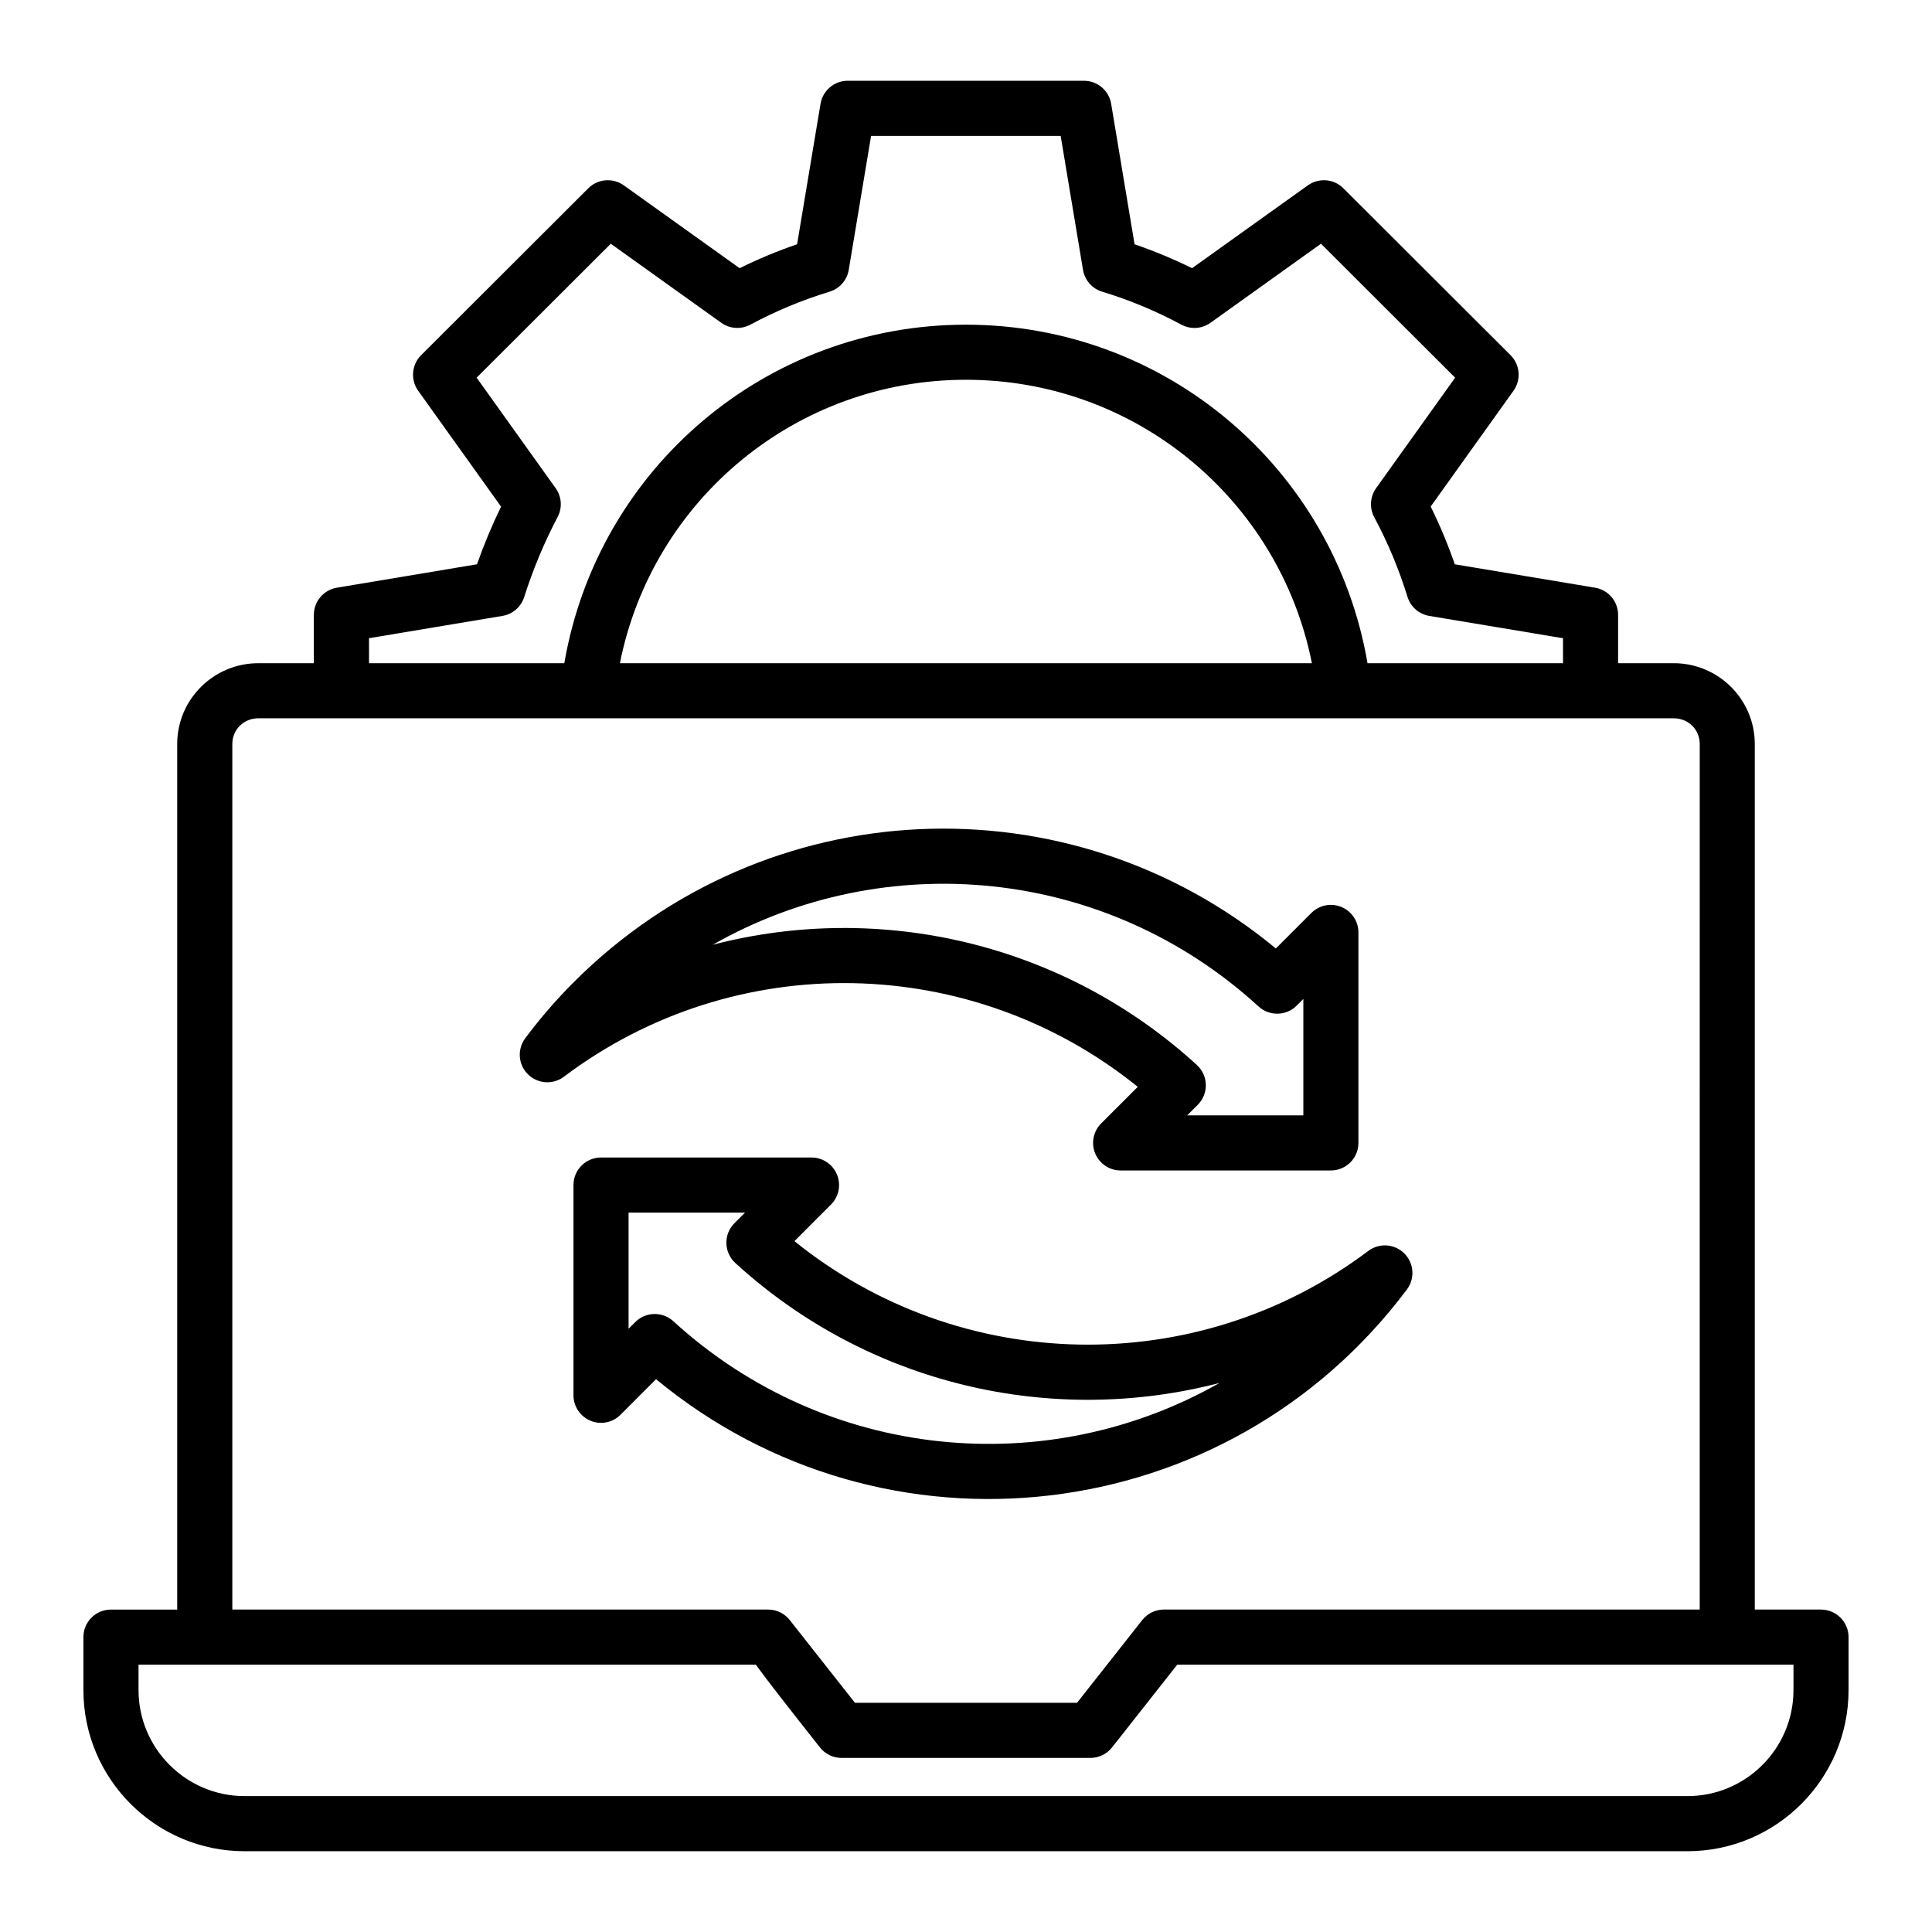 <?xml version="1.0" encoding="UTF-8"?>
<!-- Uploaded to: ICON Repo, www.iconrepo.com, Generator: ICON Repo Mixer Tools -->
<svg fill="#000000" width="800px" height="800px" version="1.1" viewBox="144 144 512 512" xmlns="http://www.w3.org/2000/svg">
 <g>
  <path d="m626.59 570.55h-17.555v-229.39c0-11.801-9.641-21.406-21.484-21.406h-14.738v-12.805c0-3.574-2.582-6.617-6.098-7.203l-37.18-6.203c-1.824-5.269-3.965-10.391-6.391-15.301l21.953-30.695c2.074-2.91 1.746-6.894-0.785-9.418l-44.309-44.238c-2.523-2.523-6.488-2.832-9.406-0.77l-30.695 21.953c-4.926-2.43-10.027-4.555-15.23-6.34l-6.203-37.223c-0.586-3.523-3.629-6.106-7.203-6.106h-62.613c-3.574 0-6.617 2.582-7.203 6.106l-6.211 37.223c-5.207 1.781-10.305 3.906-15.23 6.34l-30.691-21.953c-2.902-2.062-6.875-1.754-9.406 0.77l-44.309 44.238c-2.531 2.523-2.859 6.512-0.785 9.418l21.969 30.719c-2.391 4.906-4.527 10.02-6.375 15.273l-37.141 6.211c-3.516 0.59-6.098 3.637-6.098 7.203v12.805h-14.727c-11.844 0-21.484 9.605-21.484 21.406v229.39h-17.555c-4.035 0-7.301 3.266-7.301 7.301v14.027c0 23.551 19.16 42.711 42.711 42.711h382.36c23.551 0 42.711-19.16 42.711-42.711v-14.027c0-4.035-3.266-7.301-7.301-7.301zm-384.8-257.42 35.367-5.91c2.703-0.449 4.922-2.375 5.754-4.984 2.367-7.43 5.348-14.559 8.855-21.199 1.297-2.445 1.098-5.41-0.512-7.664l-20.941-29.285 35.551-35.496 29.285 20.957c2.262 1.617 5.269 1.797 7.715 0.484 6.66-3.586 13.719-6.523 20.984-8.734 2.652-0.805 4.621-3.051 5.078-5.789l5.918-35.496h50.242l5.918 35.496c0.457 2.738 2.426 4.984 5.078 5.789 7.266 2.211 14.324 5.148 20.984 8.734 2.445 1.32 5.434 1.141 7.715-0.484l29.293-20.957 35.551 35.496-20.949 29.285c-1.617 2.266-1.812 5.262-0.484 7.715 3.559 6.602 6.523 13.703 8.812 21.094 0.812 2.637 3.051 4.586 5.769 5.043l35.438 5.91v6.625h-51.805c-8.863-51.57-53.449-89.715-106.43-89.715-52.988 0-97.57 38.148-106.43 89.715h-51.754zm249.88 6.625h-183.39c8.637-43.352 46.711-75.113 91.699-75.113 44.984 0 83.051 31.758 91.688 75.113zm-286.1 21.402c0-3.816 3.023-6.801 6.883-6.801h375.11c3.859 0 6.883 2.988 6.883 6.801l-0.004 229.39h-142c-2.238 0-4.348 1.027-5.734 2.781l-17.285 21.934h-58.848c-4.934-6.262-16.535-20.977-17.227-21.855-1.367-1.789-3.508-2.859-5.789-2.859h-141.99zm413.72 250.72c0 15.5-12.605 28.109-28.109 28.109h-382.36c-15.5 0-28.109-12.605-28.109-28.109v-6.723h163.59c3.137 4.356 8.414 11.051 16.992 21.934 1.383 1.754 3.492 2.781 5.734 2.781h65.934c2.238 0 4.348-1.027 5.734-2.781l17.285-21.934h163.31z"/>
  <path d="m516.85 485.72c2.176-2.91 1.883-6.981-0.691-9.547-2.574-2.57-6.637-2.848-9.547-0.664-45.477 34.242-108.25 32.793-152.08-2.594l9.691-9.699c2.09-2.09 2.715-5.227 1.582-7.957-1.125-2.731-3.793-4.508-6.746-4.508h-55.781c-4.035 0-7.301 3.266-7.301 7.301v55.711c0 2.953 1.781 5.617 4.508 6.746 2.723 1.141 5.867 0.508 7.957-1.582l9.418-9.426c60.621 50.125 151.21 39.949 198.99-23.781zm-194.41 8.414c-1.398-1.277-3.164-1.91-4.926-1.91-1.875 0-3.742 0.719-5.164 2.141l-1.77 1.77v-30.773h30.852l-2.797 2.797c-1.41 1.41-2.184 3.328-2.141 5.328 0.051 1.988 0.906 3.879 2.375 5.227 35.48 32.438 84.012 43.316 128.31 31.781-45.586 25.949-104.15 20.73-144.74-16.359z"/>
  <path d="m445.52 432.02-9.699 9.699c-2.09 2.09-2.715 5.227-1.582 7.957 1.125 2.731 3.793 4.508 6.746 4.508h55.711c4.035 0 7.301-3.266 7.301-7.301v-55.781c0-2.953-1.781-5.617-4.508-6.746-2.731-1.133-5.867-0.508-7.957 1.582l-9.418 9.418c-54.754-45.32-135.17-41.957-186.04 8.906-4.637 4.637-8.969 9.641-12.883 14.887-2.168 2.91-1.875 6.973 0.707 9.539 2.574 2.559 6.644 2.84 9.539 0.656 45.438-34.238 108.2-32.77 152.08 2.676zm-112.64-37.652c45.605-25.961 104.11-20.742 144.66 16.363 2.887 2.633 7.344 2.523 10.09-0.227l1.77-1.77v30.848h-30.781l2.797-2.797c1.41-1.41 2.184-3.328 2.141-5.328-0.043-1.988-0.906-3.879-2.375-5.227-35.5-32.457-84.031-43.359-128.3-31.863z"/>
 </g>
</svg>